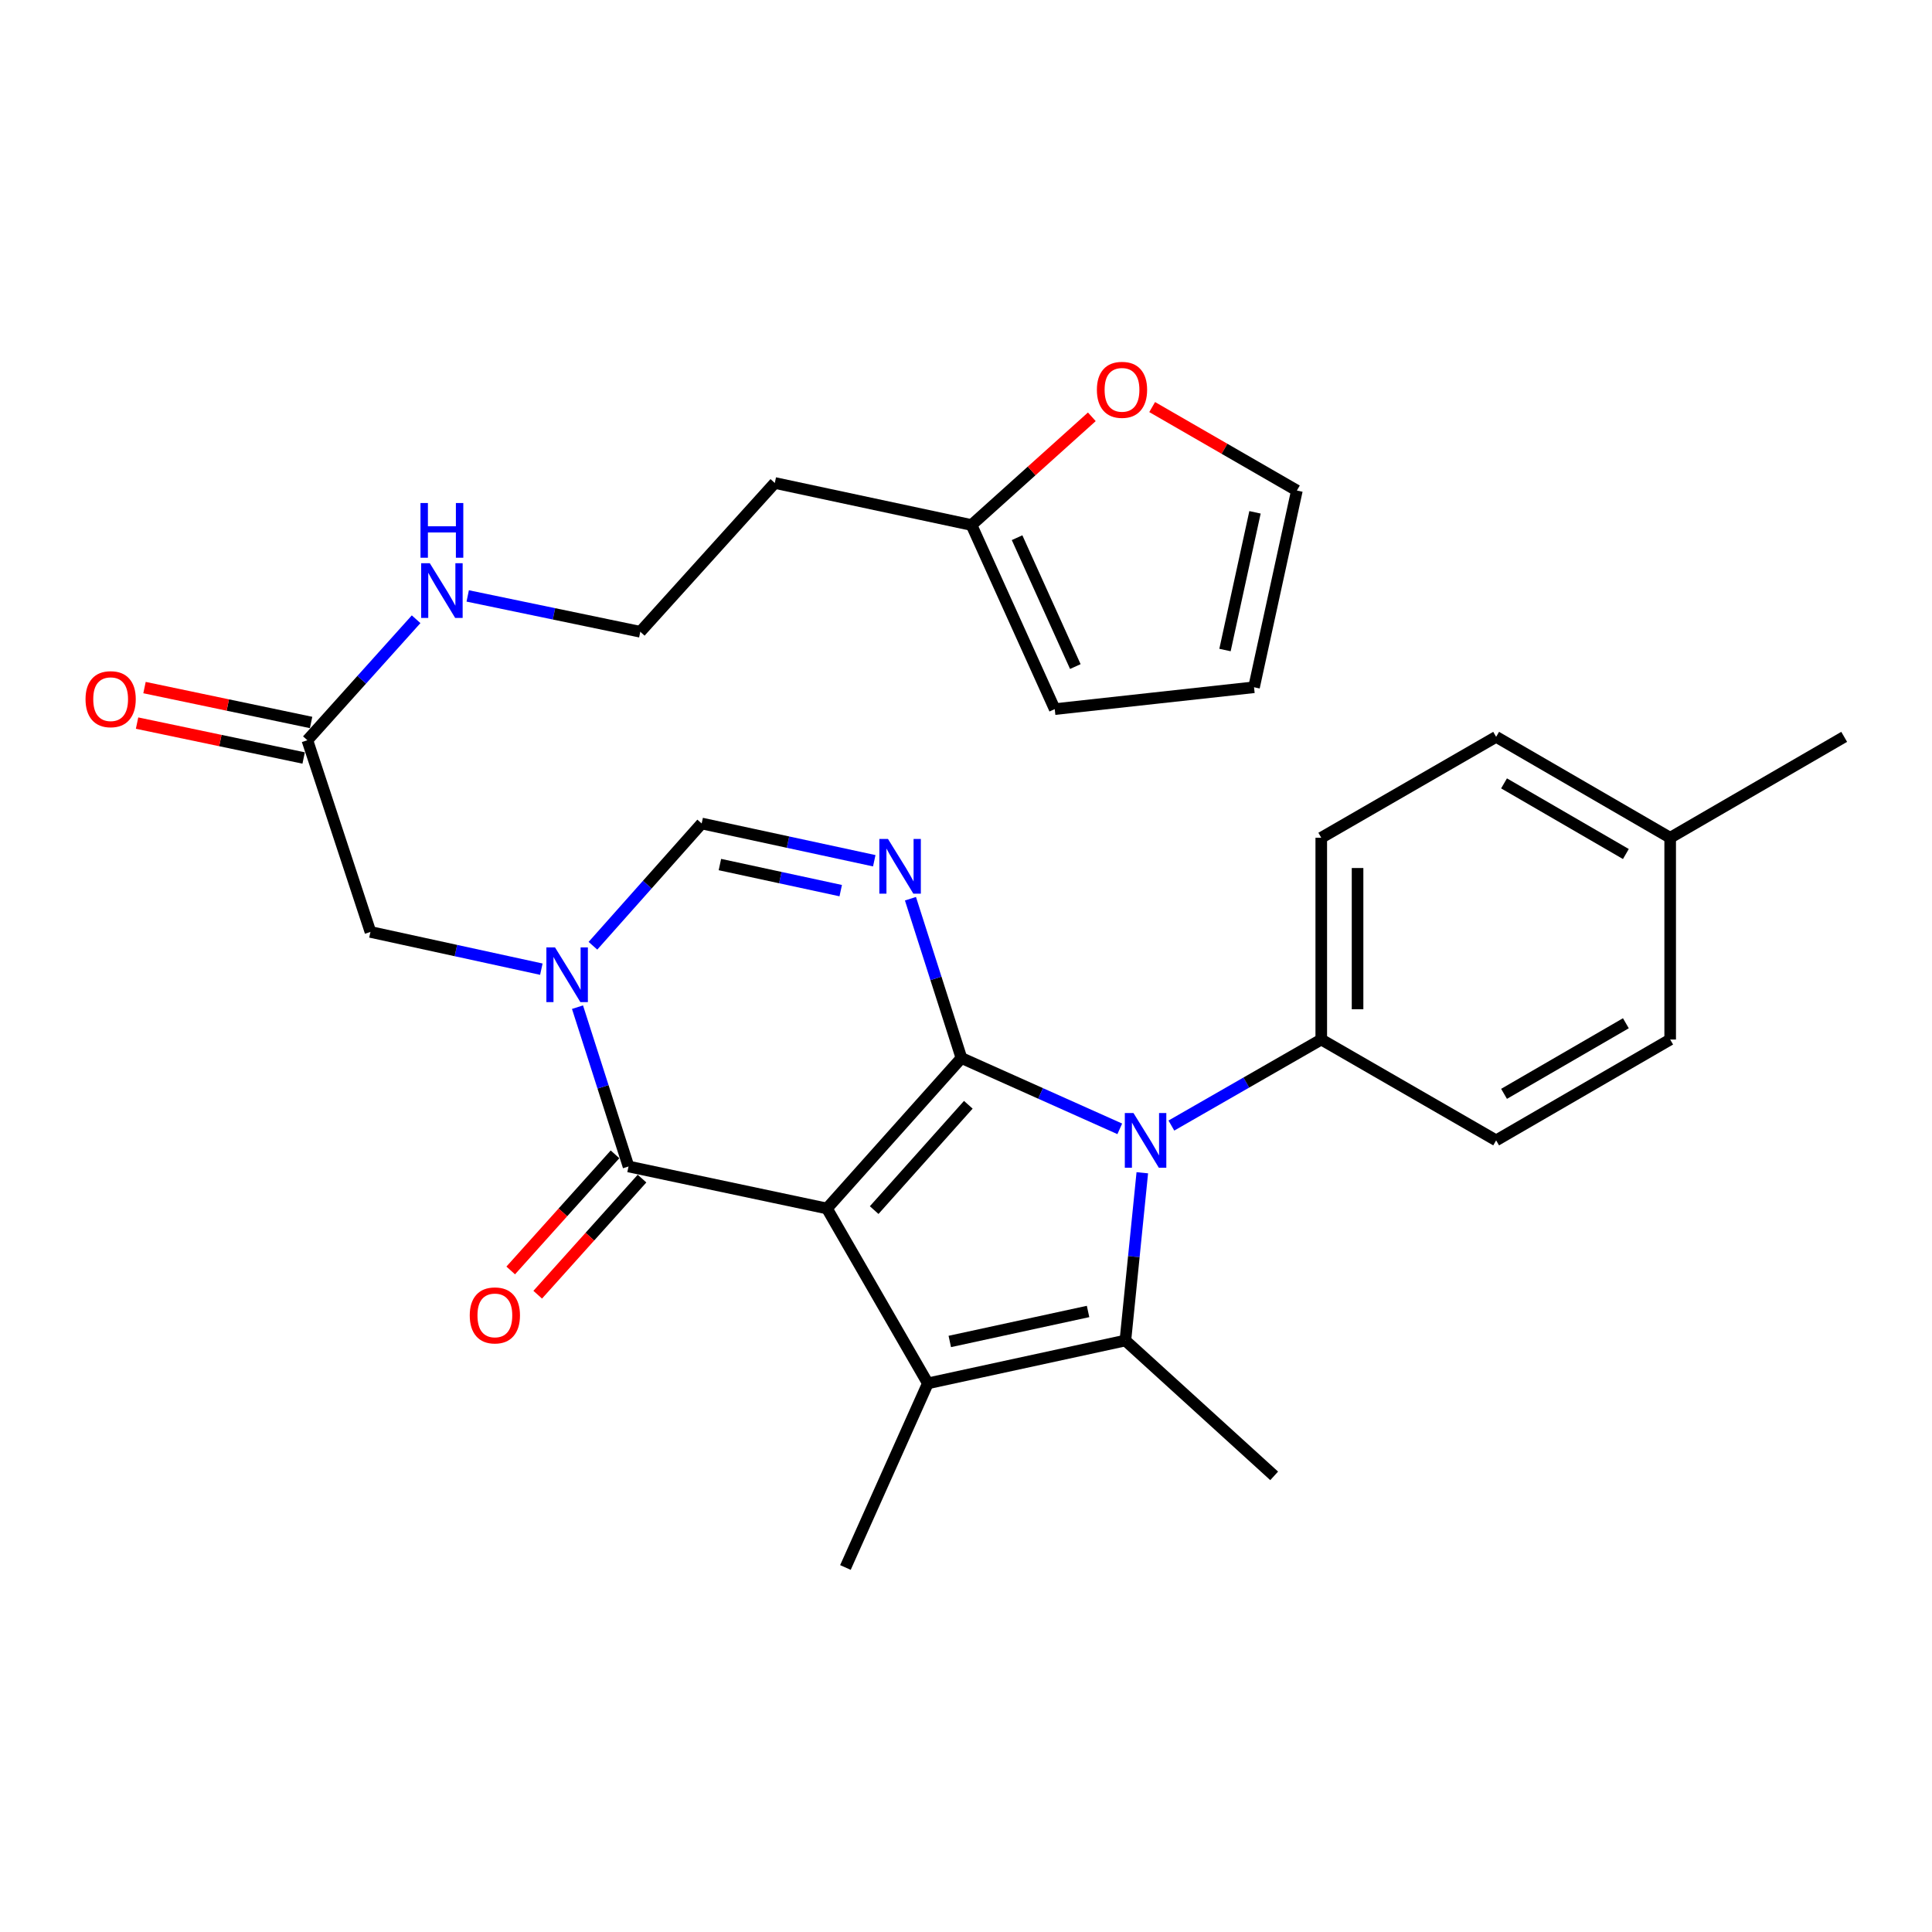 <?xml version='1.0' encoding='iso-8859-1'?>
<svg version='1.1' baseProfile='full'
              xmlns='http://www.w3.org/2000/svg'
                      xmlns:rdkit='http://www.rdkit.org/xml'
                      xmlns:xlink='http://www.w3.org/1999/xlink'
                  xml:space='preserve'
width='1000px' height='1000px' viewBox='0 0 1000 1000'>
<!-- END OF HEADER -->
<rect style='opacity:1.0;fill:#FFFFFF;stroke:none' width='1000' height='1000' x='0' y='0'> </rect>
<path class='bond-0' d='M 428.024,625.511 L 497.632,547.626' style='fill:none;fill-rule:evenodd;stroke:#000000;stroke-width:6px;stroke-linecap:butt;stroke-linejoin:miter;stroke-opacity:1' />
<path class='bond-0' d='M 452.471,626.346 L 501.197,571.827' style='fill:none;fill-rule:evenodd;stroke:#000000;stroke-width:6px;stroke-linecap:butt;stroke-linejoin:miter;stroke-opacity:1' />
<path class='bond-2' d='M 428.024,625.511 L 480.256,716.023' style='fill:none;fill-rule:evenodd;stroke:#000000;stroke-width:6px;stroke-linecap:butt;stroke-linejoin:miter;stroke-opacity:1' />
<path class='bond-5' d='M 428.024,625.511 L 325.322,603.762' style='fill:none;fill-rule:evenodd;stroke:#000000;stroke-width:6px;stroke-linecap:butt;stroke-linejoin:miter;stroke-opacity:1' />
<path class='bond-1' d='M 497.632,547.626 L 538.614,565.956' style='fill:none;fill-rule:evenodd;stroke:#000000;stroke-width:6px;stroke-linecap:butt;stroke-linejoin:miter;stroke-opacity:1' />
<path class='bond-1' d='M 538.614,565.956 L 579.595,584.286' style='fill:none;fill-rule:evenodd;stroke:#0000FF;stroke-width:6px;stroke-linecap:butt;stroke-linejoin:miter;stroke-opacity:1' />
<path class='bond-3' d='M 497.632,547.626 L 484.441,506.4' style='fill:none;fill-rule:evenodd;stroke:#000000;stroke-width:6px;stroke-linecap:butt;stroke-linejoin:miter;stroke-opacity:1' />
<path class='bond-3' d='M 484.441,506.4 L 471.25,465.175' style='fill:none;fill-rule:evenodd;stroke:#0000FF;stroke-width:6px;stroke-linecap:butt;stroke-linejoin:miter;stroke-opacity:1' />
<path class='bond-8' d='M 606.307,582.588 L 645.096,560.322' style='fill:none;fill-rule:evenodd;stroke:#0000FF;stroke-width:6px;stroke-linecap:butt;stroke-linejoin:miter;stroke-opacity:1' />
<path class='bond-8' d='M 645.096,560.322 L 683.885,538.056' style='fill:none;fill-rule:evenodd;stroke:#000000;stroke-width:6px;stroke-linecap:butt;stroke-linejoin:miter;stroke-opacity:1' />
<path class='bond-29' d='M 591.255,607.021 L 586.877,650.433' style='fill:none;fill-rule:evenodd;stroke:#0000FF;stroke-width:6px;stroke-linecap:butt;stroke-linejoin:miter;stroke-opacity:1' />
<path class='bond-29' d='M 586.877,650.433 L 582.499,693.846' style='fill:none;fill-rule:evenodd;stroke:#000000;stroke-width:6px;stroke-linecap:butt;stroke-linejoin:miter;stroke-opacity:1' />
<path class='bond-4' d='M 480.256,716.023 L 582.499,693.846' style='fill:none;fill-rule:evenodd;stroke:#000000;stroke-width:6px;stroke-linecap:butt;stroke-linejoin:miter;stroke-opacity:1' />
<path class='bond-4' d='M 491.611,694.338 L 563.18,678.815' style='fill:none;fill-rule:evenodd;stroke:#000000;stroke-width:6px;stroke-linecap:butt;stroke-linejoin:miter;stroke-opacity:1' />
<path class='bond-21' d='M 480.256,716.023 L 437.593,811.326' style='fill:none;fill-rule:evenodd;stroke:#000000;stroke-width:6px;stroke-linecap:butt;stroke-linejoin:miter;stroke-opacity:1' />
<path class='bond-30' d='M 452.519,445.524 L 407.852,435.879' style='fill:none;fill-rule:evenodd;stroke:#0000FF;stroke-width:6px;stroke-linecap:butt;stroke-linejoin:miter;stroke-opacity:1' />
<path class='bond-30' d='M 407.852,435.879 L 363.184,426.234' style='fill:none;fill-rule:evenodd;stroke:#000000;stroke-width:6px;stroke-linecap:butt;stroke-linejoin:miter;stroke-opacity:1' />
<path class='bond-30' d='M 435.154,460.992 L 403.887,454.241' style='fill:none;fill-rule:evenodd;stroke:#0000FF;stroke-width:6px;stroke-linecap:butt;stroke-linejoin:miter;stroke-opacity:1' />
<path class='bond-30' d='M 403.887,454.241 L 372.619,447.489' style='fill:none;fill-rule:evenodd;stroke:#000000;stroke-width:6px;stroke-linecap:butt;stroke-linejoin:miter;stroke-opacity:1' />
<path class='bond-22' d='M 582.499,693.846 L 659.507,763.904' style='fill:none;fill-rule:evenodd;stroke:#000000;stroke-width:6px;stroke-linecap:butt;stroke-linejoin:miter;stroke-opacity:1' />
<path class='bond-6' d='M 325.322,603.762 L 312.118,562.536' style='fill:none;fill-rule:evenodd;stroke:#000000;stroke-width:6px;stroke-linecap:butt;stroke-linejoin:miter;stroke-opacity:1' />
<path class='bond-6' d='M 312.118,562.536 L 298.913,521.311' style='fill:none;fill-rule:evenodd;stroke:#0000FF;stroke-width:6px;stroke-linecap:butt;stroke-linejoin:miter;stroke-opacity:1' />
<path class='bond-12' d='M 318.335,597.485 L 291.339,627.535' style='fill:none;fill-rule:evenodd;stroke:#000000;stroke-width:6px;stroke-linecap:butt;stroke-linejoin:miter;stroke-opacity:1' />
<path class='bond-12' d='M 291.339,627.535 L 264.343,657.585' style='fill:none;fill-rule:evenodd;stroke:#FF0000;stroke-width:6px;stroke-linecap:butt;stroke-linejoin:miter;stroke-opacity:1' />
<path class='bond-12' d='M 332.309,610.039 L 305.313,640.089' style='fill:none;fill-rule:evenodd;stroke:#000000;stroke-width:6px;stroke-linecap:butt;stroke-linejoin:miter;stroke-opacity:1' />
<path class='bond-12' d='M 305.313,640.089 L 278.318,670.139' style='fill:none;fill-rule:evenodd;stroke:#FF0000;stroke-width:6px;stroke-linecap:butt;stroke-linejoin:miter;stroke-opacity:1' />
<path class='bond-7' d='M 306.904,489.522 L 335.044,457.878' style='fill:none;fill-rule:evenodd;stroke:#0000FF;stroke-width:6px;stroke-linecap:butt;stroke-linejoin:miter;stroke-opacity:1' />
<path class='bond-7' d='M 335.044,457.878 L 363.184,426.234' style='fill:none;fill-rule:evenodd;stroke:#000000;stroke-width:6px;stroke-linecap:butt;stroke-linejoin:miter;stroke-opacity:1' />
<path class='bond-9' d='M 280.199,501.639 L 235.97,492.004' style='fill:none;fill-rule:evenodd;stroke:#0000FF;stroke-width:6px;stroke-linecap:butt;stroke-linejoin:miter;stroke-opacity:1' />
<path class='bond-9' d='M 235.97,492.004 L 191.74,482.369' style='fill:none;fill-rule:evenodd;stroke:#000000;stroke-width:6px;stroke-linecap:butt;stroke-linejoin:miter;stroke-opacity:1' />
<path class='bond-18' d='M 683.885,538.056 L 683.885,433.622' style='fill:none;fill-rule:evenodd;stroke:#000000;stroke-width:6px;stroke-linecap:butt;stroke-linejoin:miter;stroke-opacity:1' />
<path class='bond-18' d='M 702.67,522.391 L 702.67,449.287' style='fill:none;fill-rule:evenodd;stroke:#000000;stroke-width:6px;stroke-linecap:butt;stroke-linejoin:miter;stroke-opacity:1' />
<path class='bond-19' d='M 683.885,538.056 L 774.398,590.258' style='fill:none;fill-rule:evenodd;stroke:#000000;stroke-width:6px;stroke-linecap:butt;stroke-linejoin:miter;stroke-opacity:1' />
<path class='bond-10' d='M 191.74,482.369 L 159.096,383.143' style='fill:none;fill-rule:evenodd;stroke:#000000;stroke-width:6px;stroke-linecap:butt;stroke-linejoin:miter;stroke-opacity:1' />
<path class='bond-17' d='M 161.022,373.95 L 117.91,364.918' style='fill:none;fill-rule:evenodd;stroke:#000000;stroke-width:6px;stroke-linecap:butt;stroke-linejoin:miter;stroke-opacity:1' />
<path class='bond-17' d='M 117.91,364.918 L 74.797,355.887' style='fill:none;fill-rule:evenodd;stroke:#FF0000;stroke-width:6px;stroke-linecap:butt;stroke-linejoin:miter;stroke-opacity:1' />
<path class='bond-17' d='M 157.17,392.336 L 114.058,383.304' style='fill:none;fill-rule:evenodd;stroke:#000000;stroke-width:6px;stroke-linecap:butt;stroke-linejoin:miter;stroke-opacity:1' />
<path class='bond-17' d='M 114.058,383.304 L 70.946,374.273' style='fill:none;fill-rule:evenodd;stroke:#FF0000;stroke-width:6px;stroke-linecap:butt;stroke-linejoin:miter;stroke-opacity:1' />
<path class='bond-20' d='M 159.096,383.143 L 187.239,351.832' style='fill:none;fill-rule:evenodd;stroke:#000000;stroke-width:6px;stroke-linecap:butt;stroke-linejoin:miter;stroke-opacity:1' />
<path class='bond-20' d='M 187.239,351.832 L 215.381,320.522' style='fill:none;fill-rule:evenodd;stroke:#0000FF;stroke-width:6px;stroke-linecap:butt;stroke-linejoin:miter;stroke-opacity:1' />
<path class='bond-11' d='M 502.861,271.748 L 401.036,249.989' style='fill:none;fill-rule:evenodd;stroke:#000000;stroke-width:6px;stroke-linecap:butt;stroke-linejoin:miter;stroke-opacity:1' />
<path class='bond-13' d='M 502.861,271.748 L 533.994,243.744' style='fill:none;fill-rule:evenodd;stroke:#000000;stroke-width:6px;stroke-linecap:butt;stroke-linejoin:miter;stroke-opacity:1' />
<path class='bond-13' d='M 533.994,243.744 L 565.126,215.74' style='fill:none;fill-rule:evenodd;stroke:#FF0000;stroke-width:6px;stroke-linecap:butt;stroke-linejoin:miter;stroke-opacity:1' />
<path class='bond-14' d='M 502.861,271.748 L 545.931,367.04' style='fill:none;fill-rule:evenodd;stroke:#000000;stroke-width:6px;stroke-linecap:butt;stroke-linejoin:miter;stroke-opacity:1' />
<path class='bond-14' d='M 526.439,278.305 L 556.588,345.009' style='fill:none;fill-rule:evenodd;stroke:#000000;stroke-width:6px;stroke-linecap:butt;stroke-linejoin:miter;stroke-opacity:1' />
<path class='bond-15' d='M 596.358,210.696 L 633.813,232.299' style='fill:none;fill-rule:evenodd;stroke:#FF0000;stroke-width:6px;stroke-linecap:butt;stroke-linejoin:miter;stroke-opacity:1' />
<path class='bond-15' d='M 633.813,232.299 L 671.268,253.902' style='fill:none;fill-rule:evenodd;stroke:#000000;stroke-width:6px;stroke-linecap:butt;stroke-linejoin:miter;stroke-opacity:1' />
<path class='bond-16' d='M 545.931,367.04 L 649.081,355.727' style='fill:none;fill-rule:evenodd;stroke:#000000;stroke-width:6px;stroke-linecap:butt;stroke-linejoin:miter;stroke-opacity:1' />
<path class='bond-32' d='M 671.268,253.902 L 649.081,355.727' style='fill:none;fill-rule:evenodd;stroke:#000000;stroke-width:6px;stroke-linecap:butt;stroke-linejoin:miter;stroke-opacity:1' />
<path class='bond-32' d='M 649.586,265.177 L 634.055,336.454' style='fill:none;fill-rule:evenodd;stroke:#000000;stroke-width:6px;stroke-linecap:butt;stroke-linejoin:miter;stroke-opacity:1' />
<path class='bond-25' d='M 683.885,433.622 L 774.398,381.39' style='fill:none;fill-rule:evenodd;stroke:#000000;stroke-width:6px;stroke-linecap:butt;stroke-linejoin:miter;stroke-opacity:1' />
<path class='bond-26' d='M 774.398,590.258 L 864.482,538.056' style='fill:none;fill-rule:evenodd;stroke:#000000;stroke-width:6px;stroke-linecap:butt;stroke-linejoin:miter;stroke-opacity:1' />
<path class='bond-26' d='M 778.492,566.174 L 841.551,529.633' style='fill:none;fill-rule:evenodd;stroke:#000000;stroke-width:6px;stroke-linecap:butt;stroke-linejoin:miter;stroke-opacity:1' />
<path class='bond-24' d='M 242.087,308.451 L 286.752,317.729' style='fill:none;fill-rule:evenodd;stroke:#0000FF;stroke-width:6px;stroke-linecap:butt;stroke-linejoin:miter;stroke-opacity:1' />
<path class='bond-24' d='M 286.752,317.729 L 331.417,327.007' style='fill:none;fill-rule:evenodd;stroke:#000000;stroke-width:6px;stroke-linecap:butt;stroke-linejoin:miter;stroke-opacity:1' />
<path class='bond-23' d='M 401.036,249.989 L 331.417,327.007' style='fill:none;fill-rule:evenodd;stroke:#000000;stroke-width:6px;stroke-linecap:butt;stroke-linejoin:miter;stroke-opacity:1' />
<path class='bond-31' d='M 774.398,381.39 L 864.482,433.622' style='fill:none;fill-rule:evenodd;stroke:#000000;stroke-width:6px;stroke-linecap:butt;stroke-linejoin:miter;stroke-opacity:1' />
<path class='bond-31' d='M 778.488,405.475 L 841.547,442.038' style='fill:none;fill-rule:evenodd;stroke:#000000;stroke-width:6px;stroke-linecap:butt;stroke-linejoin:miter;stroke-opacity:1' />
<path class='bond-27' d='M 864.482,538.056 L 864.482,433.622' style='fill:none;fill-rule:evenodd;stroke:#000000;stroke-width:6px;stroke-linecap:butt;stroke-linejoin:miter;stroke-opacity:1' />
<path class='bond-28' d='M 864.482,433.622 L 954.545,381.39' style='fill:none;fill-rule:evenodd;stroke:#000000;stroke-width:6px;stroke-linecap:butt;stroke-linejoin:miter;stroke-opacity:1' />
<path  class='atom-2' d='M 586.685 576.098
L 595.965 591.098
Q 596.885 592.578, 598.365 595.258
Q 599.845 597.938, 599.925 598.098
L 599.925 576.098
L 603.685 576.098
L 603.685 604.418
L 599.805 604.418
L 589.845 588.018
Q 588.685 586.098, 587.445 583.898
Q 586.245 581.698, 585.885 581.018
L 585.885 604.418
L 582.205 604.418
L 582.205 576.098
L 586.685 576.098
' fill='#0000FF'/>
<path  class='atom-4' d='M 459.626 434.25
L 468.906 449.25
Q 469.826 450.73, 471.306 453.41
Q 472.786 456.09, 472.866 456.25
L 472.866 434.25
L 476.626 434.25
L 476.626 462.57
L 472.746 462.57
L 462.786 446.17
Q 461.626 444.25, 460.386 442.05
Q 459.186 439.85, 458.826 439.17
L 458.826 462.57
L 455.146 462.57
L 455.146 434.25
L 459.626 434.25
' fill='#0000FF'/>
<path  class='atom-7' d='M 287.284 490.386
L 296.564 505.386
Q 297.484 506.866, 298.964 509.546
Q 300.444 512.226, 300.524 512.386
L 300.524 490.386
L 304.284 490.386
L 304.284 518.706
L 300.404 518.706
L 290.444 502.306
Q 289.284 500.386, 288.044 498.186
Q 286.844 495.986, 286.484 495.306
L 286.484 518.706
L 282.804 518.706
L 282.804 490.386
L 287.284 490.386
' fill='#0000FF'/>
<path  class='atom-13' d='M 243.141 680.85
Q 243.141 674.05, 246.501 670.25
Q 249.861 666.45, 256.141 666.45
Q 262.421 666.45, 265.781 670.25
Q 269.141 674.05, 269.141 680.85
Q 269.141 687.73, 265.741 691.65
Q 262.341 695.53, 256.141 695.53
Q 249.901 695.53, 246.501 691.65
Q 243.141 687.77, 243.141 680.85
M 256.141 692.33
Q 260.461 692.33, 262.781 689.45
Q 265.141 686.53, 265.141 680.85
Q 265.141 675.29, 262.781 672.49
Q 260.461 669.65, 256.141 669.65
Q 251.821 669.65, 249.461 672.45
Q 247.141 675.25, 247.141 680.85
Q 247.141 686.57, 249.461 689.45
Q 251.821 692.33, 256.141 692.33
' fill='#FF0000'/>
<path  class='atom-14' d='M 567.745 201.771
Q 567.745 194.971, 571.105 191.171
Q 574.465 187.371, 580.745 187.371
Q 587.025 187.371, 590.385 191.171
Q 593.745 194.971, 593.745 201.771
Q 593.745 208.651, 590.345 212.571
Q 586.945 216.451, 580.745 216.451
Q 574.505 216.451, 571.105 212.571
Q 567.745 208.691, 567.745 201.771
M 580.745 213.251
Q 585.065 213.251, 587.385 210.371
Q 589.745 207.451, 589.745 201.771
Q 589.745 196.211, 587.385 193.411
Q 585.065 190.571, 580.745 190.571
Q 576.425 190.571, 574.065 193.371
Q 571.745 196.171, 571.745 201.771
Q 571.745 207.491, 574.065 210.371
Q 576.425 213.251, 580.745 213.251
' fill='#FF0000'/>
<path  class='atom-18' d='M 44.271 361.892
Q 44.271 355.092, 47.631 351.292
Q 50.991 347.492, 57.271 347.492
Q 63.551 347.492, 66.911 351.292
Q 70.271 355.092, 70.271 361.892
Q 70.271 368.772, 66.871 372.692
Q 63.471 376.572, 57.271 376.572
Q 51.031 376.572, 47.631 372.692
Q 44.271 368.812, 44.271 361.892
M 57.271 373.372
Q 61.591 373.372, 63.911 370.492
Q 66.271 367.572, 66.271 361.892
Q 66.271 356.332, 63.911 353.532
Q 61.591 350.692, 57.271 350.692
Q 52.951 350.692, 50.591 353.492
Q 48.271 356.292, 48.271 361.892
Q 48.271 367.612, 50.591 370.492
Q 52.951 373.372, 57.271 373.372
' fill='#FF0000'/>
<path  class='atom-21' d='M 222.465 291.516
L 231.745 306.516
Q 232.665 307.996, 234.145 310.676
Q 235.625 313.356, 235.705 313.516
L 235.705 291.516
L 239.465 291.516
L 239.465 319.836
L 235.585 319.836
L 225.625 303.436
Q 224.465 301.516, 223.225 299.316
Q 222.025 297.116, 221.665 296.436
L 221.665 319.836
L 217.985 319.836
L 217.985 291.516
L 222.465 291.516
' fill='#0000FF'/>
<path  class='atom-21' d='M 217.645 260.364
L 221.485 260.364
L 221.485 272.404
L 235.965 272.404
L 235.965 260.364
L 239.805 260.364
L 239.805 288.684
L 235.965 288.684
L 235.965 275.604
L 221.485 275.604
L 221.485 288.684
L 217.645 288.684
L 217.645 260.364
' fill='#0000FF'/>
</svg>
